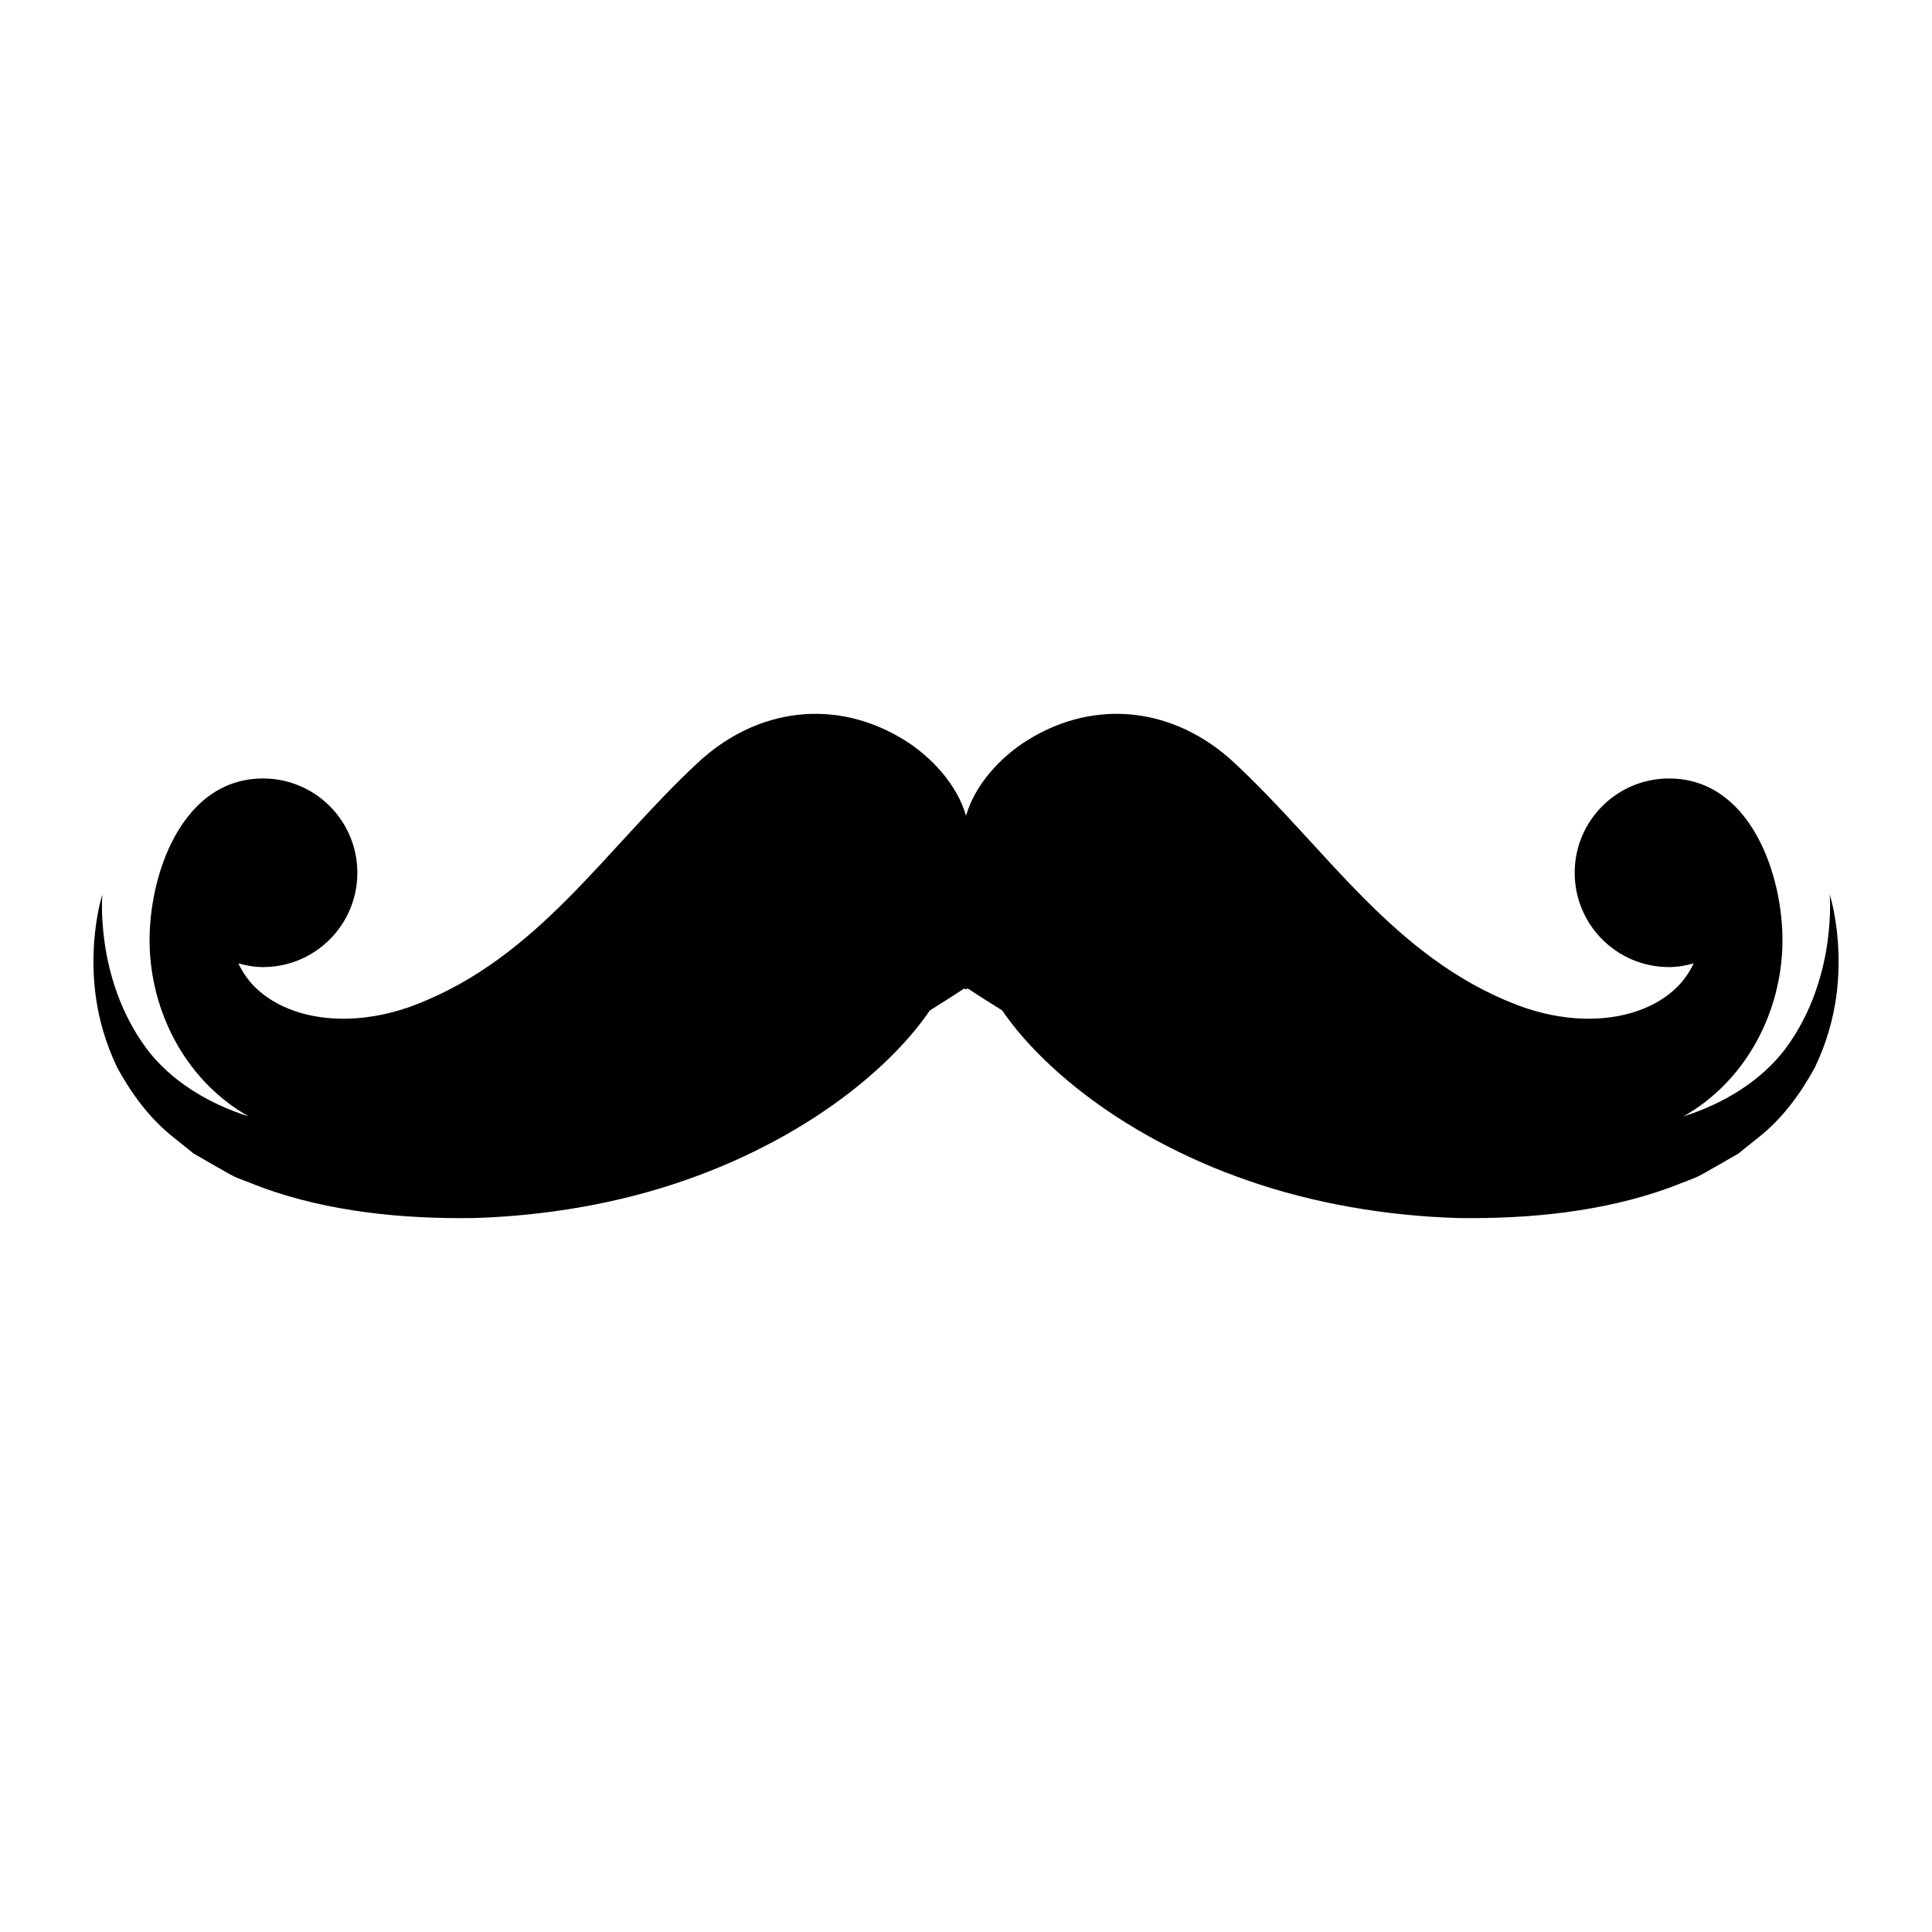 <?xml version="1.0" encoding="UTF-8"?>
<!-- Uploaded to: ICON Repo, www.svgrepo.com, Generator: ICON Repo Mixer Tools -->
<svg fill="#000000" width="800px" height="800px" version="1.1" viewBox="144 144 512 512" xmlns="http://www.w3.org/2000/svg">
 <path d="m628.88 381.06s0.488 4.578-0.535 12.328c-1.035 7.641-3.832 18.723-11.332 28.723-6.106 7.992-15.586 14.164-26.902 17.75 15.848-8.945 25.387-26.148 26.211-44.25 0.395-8.695-1.371-19.406-5.738-28.23-4.785-9.672-12.688-17.078-24.281-17.078-13.805 0-24.992 11.191-24.992 24.992 0 13.805 11.188 24.992 24.992 24.992 2.277 0 4.445-0.402 6.543-0.977-1.066 2.191-2.402 4.254-4.188 6.062-5.715 5.809-14.746 8.836-24.789 8.586-5.906-0.145-12.059-1.422-17.797-3.621-32.832-12.586-50.441-41.41-75.074-64.289-15.461-14.359-36.426-17.277-54.734-5.871-7.098 4.422-13.902 11.762-16.258 20.008-2.356-8.246-9.16-15.586-16.258-20.008-18.312-11.406-39.273-8.488-54.734 5.871-24.633 22.879-42.242 51.699-75.074 64.289-5.734 2.199-11.887 3.477-17.793 3.621-10.047 0.254-19.078-2.777-24.793-8.586-1.785-1.809-3.121-3.871-4.188-6.062 2.098 0.57 4.266 0.977 6.543 0.977 13.801 0 24.992-11.188 24.992-24.992 0-13.801-11.191-24.992-24.992-24.992-11.594 0-19.496 7.406-24.281 17.078-4.363 8.824-6.133 19.539-5.738 28.23 0.824 18.102 10.363 35.305 26.211 44.25-11.32-3.59-20.801-9.758-26.902-17.75-7.5-10-10.297-21.082-11.332-28.723-1.023-7.75-0.535-12.328-0.535-12.328s-1.516 4.324-2.172 12.391c-0.559 7.961-0.328 20.121 6.144 33.539 3.516 6.406 8.301 13.293 15.109 18.613 1.695 1.359 3.41 2.734 5.152 4.125 1.902 1.098 3.828 2.207 5.773 3.328 1.98 1.047 3.941 2.391 6.043 3.215 2.121 0.82 4.262 1.648 6.418 2.484 17.445 6.332 36.973 8.32 55.965 8.039 19.145-0.562 38.441-3.91 55.684-9.914 17.266-5.938 32.367-14.387 43.902-23.332 9.605-7.43 16.688-15.039 21.262-21.766 3.086-1.922 6.137-3.867 9.156-5.84 0.145 0.09 0.293 0.18 0.438 0.27 0.145-0.09 0.293-0.18 0.438-0.27 3.019 1.973 6.07 3.918 9.156 5.84 4.574 6.723 11.656 14.336 21.266 21.766 11.535 8.949 26.637 17.398 43.902 23.332 17.242 6.004 36.539 9.352 55.684 9.914 18.992 0.281 38.52-1.707 55.965-8.039 2.156-0.836 4.297-1.664 6.418-2.484 2.106-0.824 4.066-2.168 6.043-3.215 1.945-1.121 3.871-2.231 5.773-3.328 1.738-1.395 3.457-2.769 5.152-4.125 6.809-5.32 11.59-12.207 15.105-18.613 6.469-13.422 6.703-25.582 6.144-33.539-0.656-8.062-2.172-12.391-2.172-12.391z"/>
</svg>